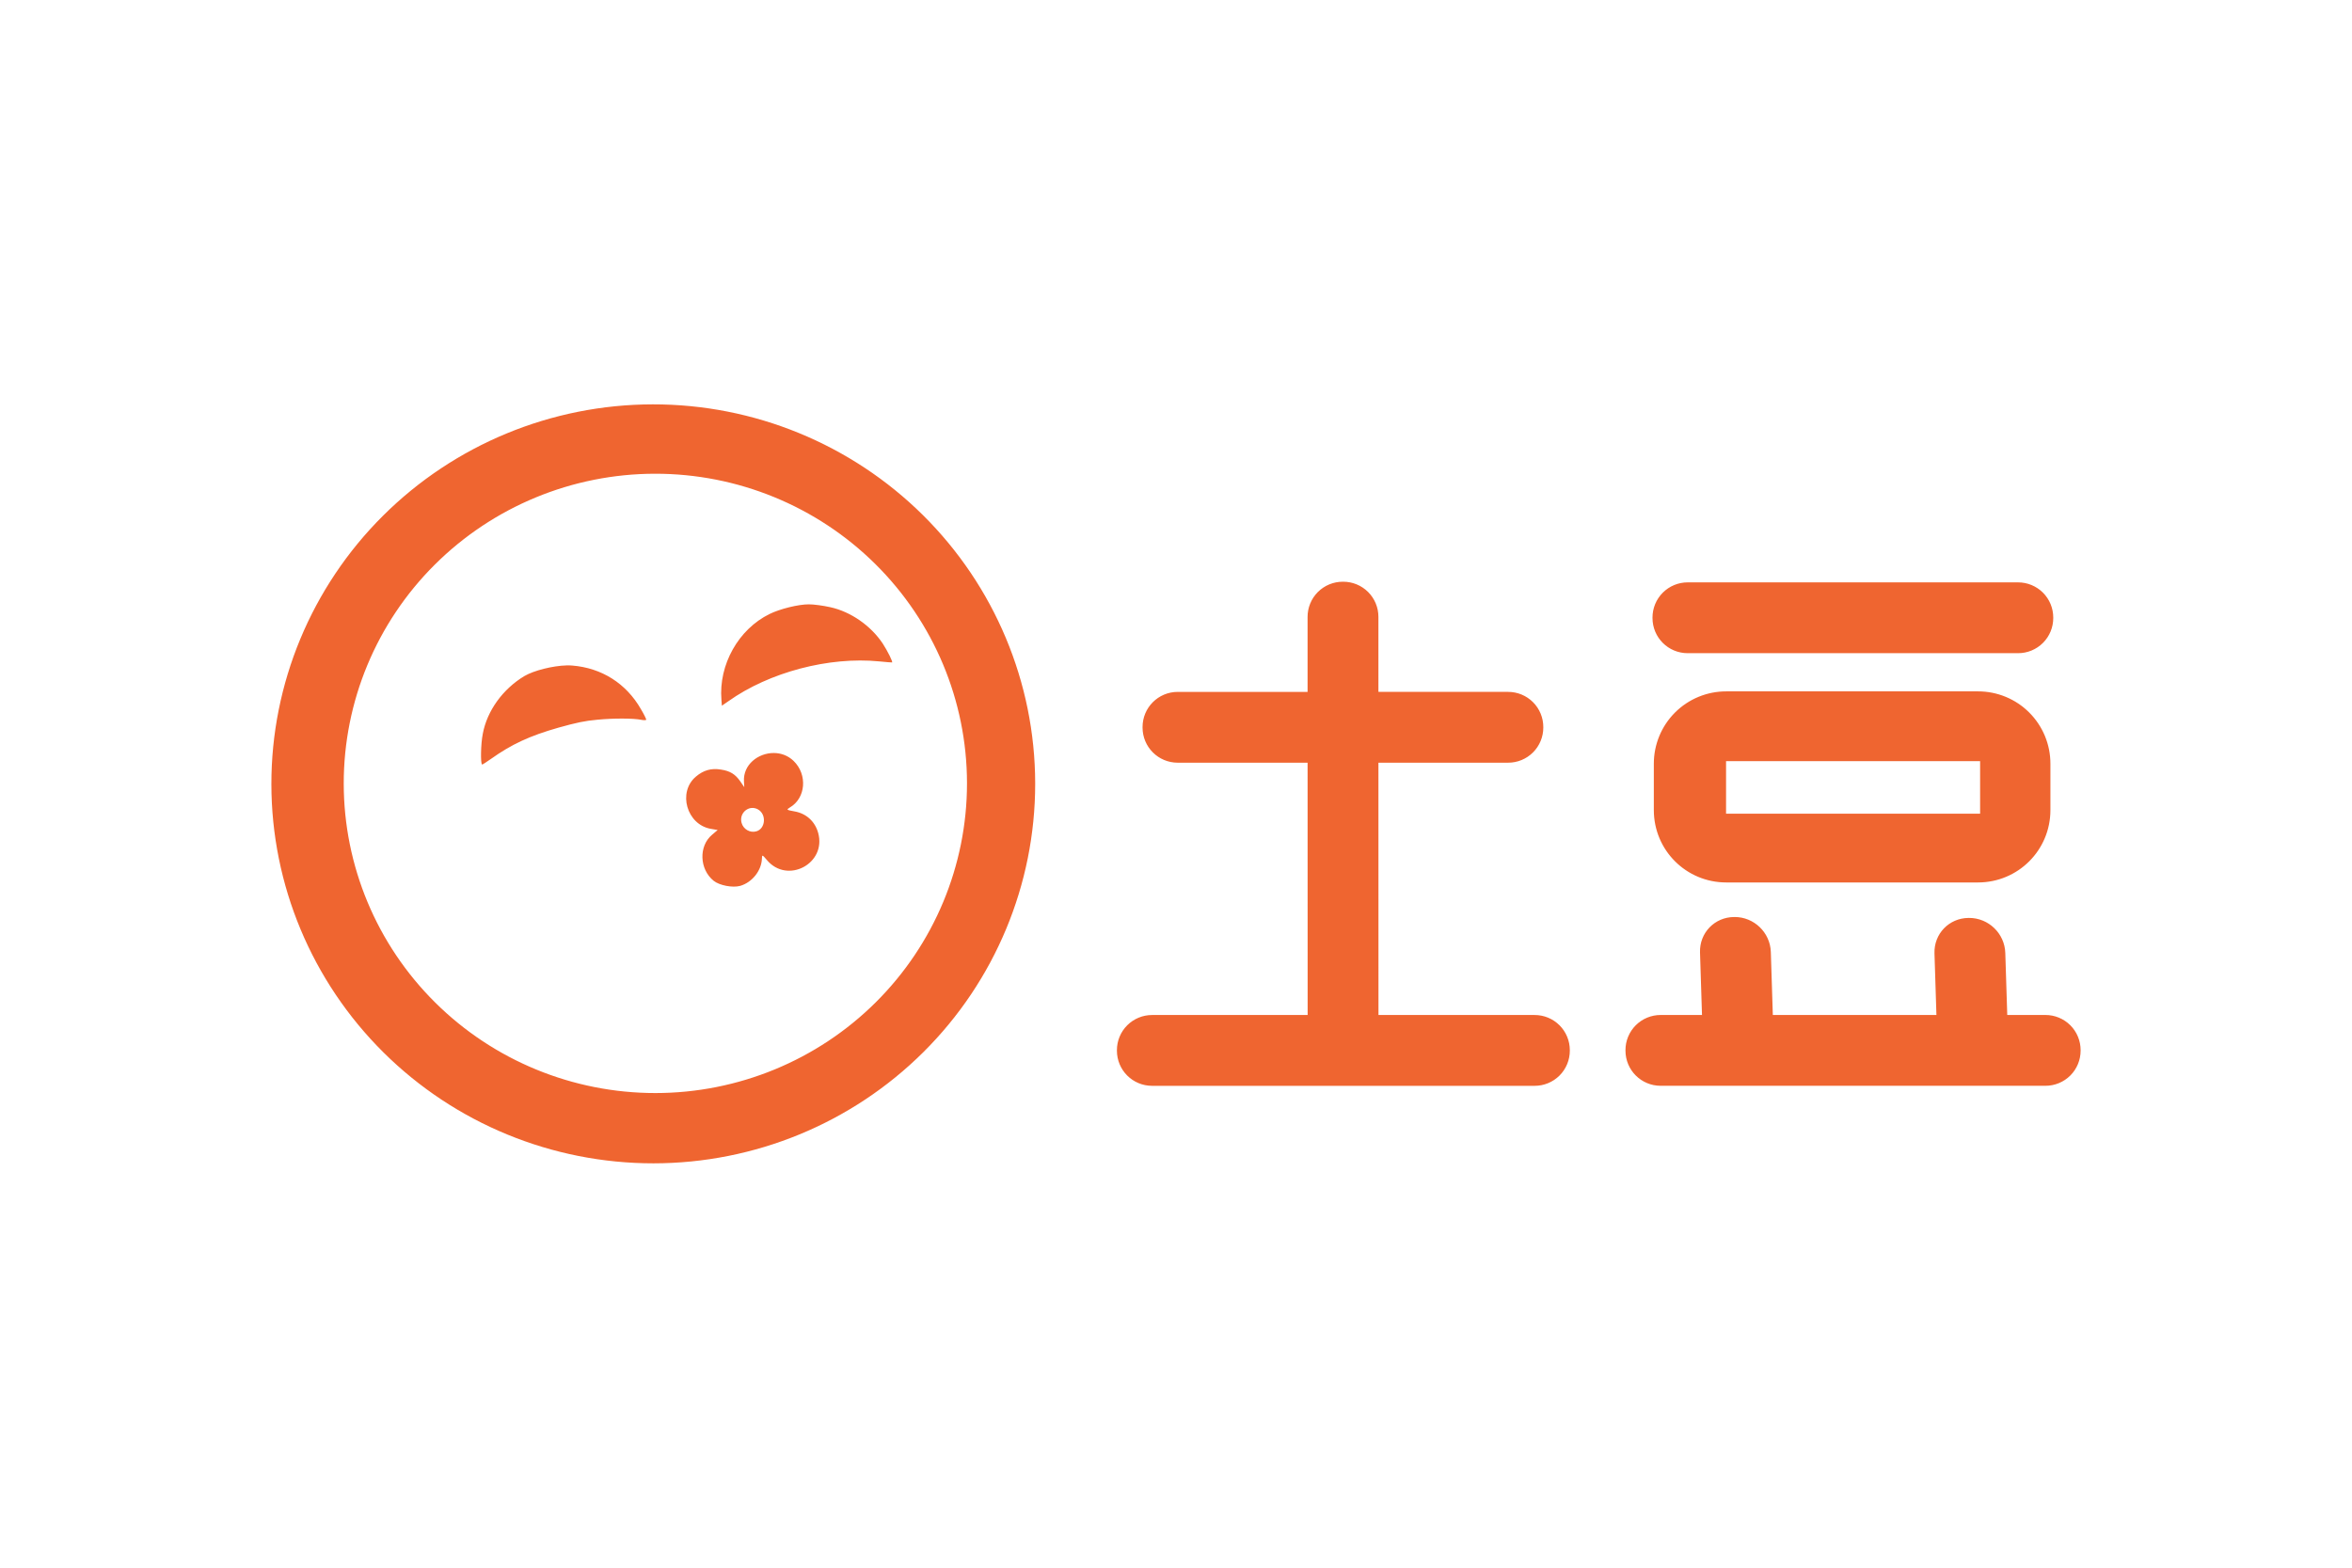 <?xml version="1.0" encoding="UTF-8"?>
<svg xmlns="http://www.w3.org/2000/svg" width="1200" height="800" viewBox="0 0 1200 800" fill="none">
  <path d="M333.029 206.346C281.368 206.419 231.851 226.88 195.365 263.23C158.879 299.58 138.411 348.844 138.461 400.189C138.511 451.533 159.074 500.755 195.63 537.035C232.186 573.314 281.741 593.68 333.401 593.655C385.062 593.631 434.598 573.217 471.119 536.902C507.639 500.588 528.155 451.345 528.154 400V399.631C528.056 348.286 507.446 299.082 470.855 262.837C434.265 226.592 384.69 206.272 333.029 206.346ZM334.14 241.745C376.295 241.685 416.748 258.266 446.606 287.842C476.464 317.418 493.282 357.568 493.363 399.465V399.767C493.363 441.665 476.622 481.847 446.821 511.48C417.02 541.112 376.598 557.77 334.443 557.79C292.288 557.809 251.851 541.19 222.022 511.585C192.193 481.981 175.414 441.815 175.374 399.919C175.333 358.022 192.035 317.824 221.808 288.163C251.58 258.502 291.985 241.806 334.14 241.745ZM685.095 296.859C682.734 296.854 680.395 297.316 678.213 298.217C676.031 299.119 674.049 300.443 672.38 302.112C670.711 303.782 669.388 305.765 668.488 307.947C667.587 310.13 667.126 312.468 667.132 314.829L667.133 353.073H600.901C590.946 353.073 582.933 361.09 582.933 371.043V371.243C582.933 381.197 590.946 389.21 600.901 389.21H667.139L667.164 517.966H587.823C585.462 517.961 583.123 518.422 580.941 519.324C578.759 520.225 576.776 521.548 575.107 523.218C573.437 524.887 572.114 526.87 571.213 529.052C570.312 531.235 569.851 533.573 569.856 535.934V536.137C569.856 546.09 577.87 554.104 587.823 554.104H782.962C785.323 554.109 787.661 553.648 789.843 552.746C792.026 551.845 794.008 550.522 795.678 548.853C797.347 547.183 798.67 545.201 799.571 543.019C800.472 540.836 800.934 538.498 800.928 536.137V535.934C800.934 533.573 800.473 531.234 799.572 529.052C798.671 526.869 797.348 524.887 795.678 523.217C794.009 521.547 792.026 520.224 789.844 519.323C787.662 518.421 785.323 517.96 782.962 517.965H703.303L703.279 389.209H769.434C771.795 389.214 774.133 388.753 776.315 387.852C778.498 386.95 780.48 385.627 782.15 383.958C783.819 382.288 785.142 380.306 786.043 378.124C786.945 375.942 787.406 373.603 787.401 371.242V371.042C787.406 368.681 786.945 366.342 786.044 364.16C785.143 361.977 783.82 359.994 782.15 358.324C780.481 356.655 778.498 355.331 776.316 354.43C774.134 353.528 771.795 353.067 769.434 353.071H703.273L703.272 314.822C703.277 312.461 702.815 310.122 701.914 307.94C701.013 305.758 699.69 303.775 698.02 302.106C696.351 300.437 694.368 299.114 692.185 298.213C690.003 297.313 687.664 296.852 685.304 296.857L685.095 296.859ZM861.079 297.189C858.718 297.184 856.379 297.645 854.197 298.546C852.015 299.447 850.032 300.77 848.363 302.44C846.693 304.109 845.37 306.092 844.469 308.274C843.568 310.456 843.107 312.795 843.112 315.156V315.358C843.112 325.313 851.125 333.326 861.079 333.326H1029.61C1031.97 333.331 1034.31 332.87 1036.49 331.969C1038.67 331.068 1040.66 329.745 1042.33 328.075C1044 326.406 1045.32 324.423 1046.22 322.24C1047.12 320.058 1047.58 317.719 1047.58 315.358V315.156C1047.58 312.795 1047.12 310.456 1046.22 308.274C1045.32 306.091 1044 304.109 1042.33 302.439C1040.66 300.77 1038.67 299.447 1036.49 298.546C1034.31 297.645 1031.97 297.184 1029.61 297.189H861.079ZM412.7 308.399C407.402 308.375 397.976 310.698 392.599 313.343C376.727 321.142 366.617 339.213 368.072 357.091L368.301 360.123L371.633 357.832C392.465 343.006 422.984 334.987 448.598 337.514C451.99 337.856 454.917 338.094 455.126 338.043C455.68 337.906 452.912 332.338 450.417 328.466C444.341 319.298 434.052 312.12 423.568 309.845C419.988 309.035 415.124 308.39 412.7 308.399ZM289.115 339.56C282.115 339.727 272.383 342.143 267.516 345.014C256.547 351.609 248.495 362.716 246.315 374.486C245.265 379.748 245.133 389.579 245.94 390.146C246.11 390.242 248.126 388.957 250.469 387.294C260.976 379.821 270.212 375.511 284.949 371.318C294.096 368.762 298.441 367.834 304.834 367.27C313.104 366.469 323.268 366.511 327.244 367.341C328.462 367.576 329.539 367.564 329.683 367.31C329.845 367.121 328.648 364.646 327.026 361.93C319.529 348.76 306.947 340.831 291.926 339.63C291.06 339.559 290.114 339.537 289.115 339.56ZM880.741 352.813C875.886 352.802 871.076 353.751 866.588 355.604C862.1 357.457 858.022 360.178 854.589 363.612C851.156 367.045 848.434 371.123 846.581 375.611C844.728 380.099 843.779 384.909 843.79 389.764V413.375C843.79 433.846 860.271 450.323 880.741 450.323H1009.18C1029.65 450.323 1046.13 433.846 1046.13 413.375V389.764C1046.14 384.909 1045.19 380.099 1043.34 375.611C1041.48 371.123 1038.76 367.045 1035.33 363.612C1031.9 360.178 1027.82 357.457 1023.33 355.604C1018.84 353.751 1014.03 352.802 1009.18 352.813H880.741ZM394.765 384.262C386.84 384.246 379.044 390.204 379.575 398.832L379.738 401.702L377.742 398.796C375.145 395.053 372.501 393.421 367.839 392.72C362.959 391.894 358.901 393.031 355.072 396.29C345.622 404.22 350.365 420.856 362.712 422.966L366.159 423.553L363.287 425.994C356.418 431.745 356.808 443.579 364.108 449.473C367.048 451.84 373.796 453.146 377.684 452.059C383.748 450.273 388.543 444.281 388.734 438.119C388.806 436.092 388.892 436.07 391.203 438.798C401.647 451.376 421.821 440.723 417.422 424.993C415.791 419.159 411.4 415.189 405.534 414.095C401.209 413.297 401.102 413.235 402.965 412.076C411.12 407.336 412.128 395.291 404.884 388.289C401.997 385.507 398.368 384.268 394.765 384.262ZM880.641 388.402H1010.26V415.223H880.641V388.402ZM384.161 412.3C385.068 412.345 385.952 412.604 386.741 413.056C391.177 415.554 390.596 422.92 385.86 424.243C382.648 425.141 379.269 423.169 378.372 419.955C377.2 415.764 380.46 412.138 384.161 412.3ZM884.953 467.957L884.752 467.961C874.799 468.015 867.04 476.066 867.355 486.013L868.365 517.951H847.291C844.93 517.946 842.591 518.407 840.409 519.308C838.226 520.209 836.243 521.532 834.574 523.202C832.904 524.871 831.581 526.854 830.68 529.036C829.779 531.218 829.317 533.557 829.323 535.918V536.118C829.323 546.073 837.336 554.086 847.289 554.086H1043.57C1045.93 554.091 1048.27 553.63 1050.45 552.729C1052.63 551.828 1054.62 550.505 1056.29 548.835C1057.96 547.166 1059.28 545.183 1060.18 543C1061.08 540.818 1061.54 538.479 1061.54 536.118V535.918C1061.54 533.557 1061.08 531.218 1060.18 529.036C1059.28 526.854 1057.96 524.871 1056.29 523.202C1054.62 521.532 1052.63 520.209 1050.45 519.308C1048.27 518.407 1045.93 517.946 1043.57 517.951H1024.11L1023.11 486.285C1022.8 476.337 1014.53 468.371 1004.58 468.425L1004.38 468.429C994.424 468.482 986.664 476.532 986.979 486.48L987.974 517.953H904.503L903.486 485.821C903.172 475.872 894.906 467.903 884.953 467.957Z" fill="#EF6530"></path>
</svg>
